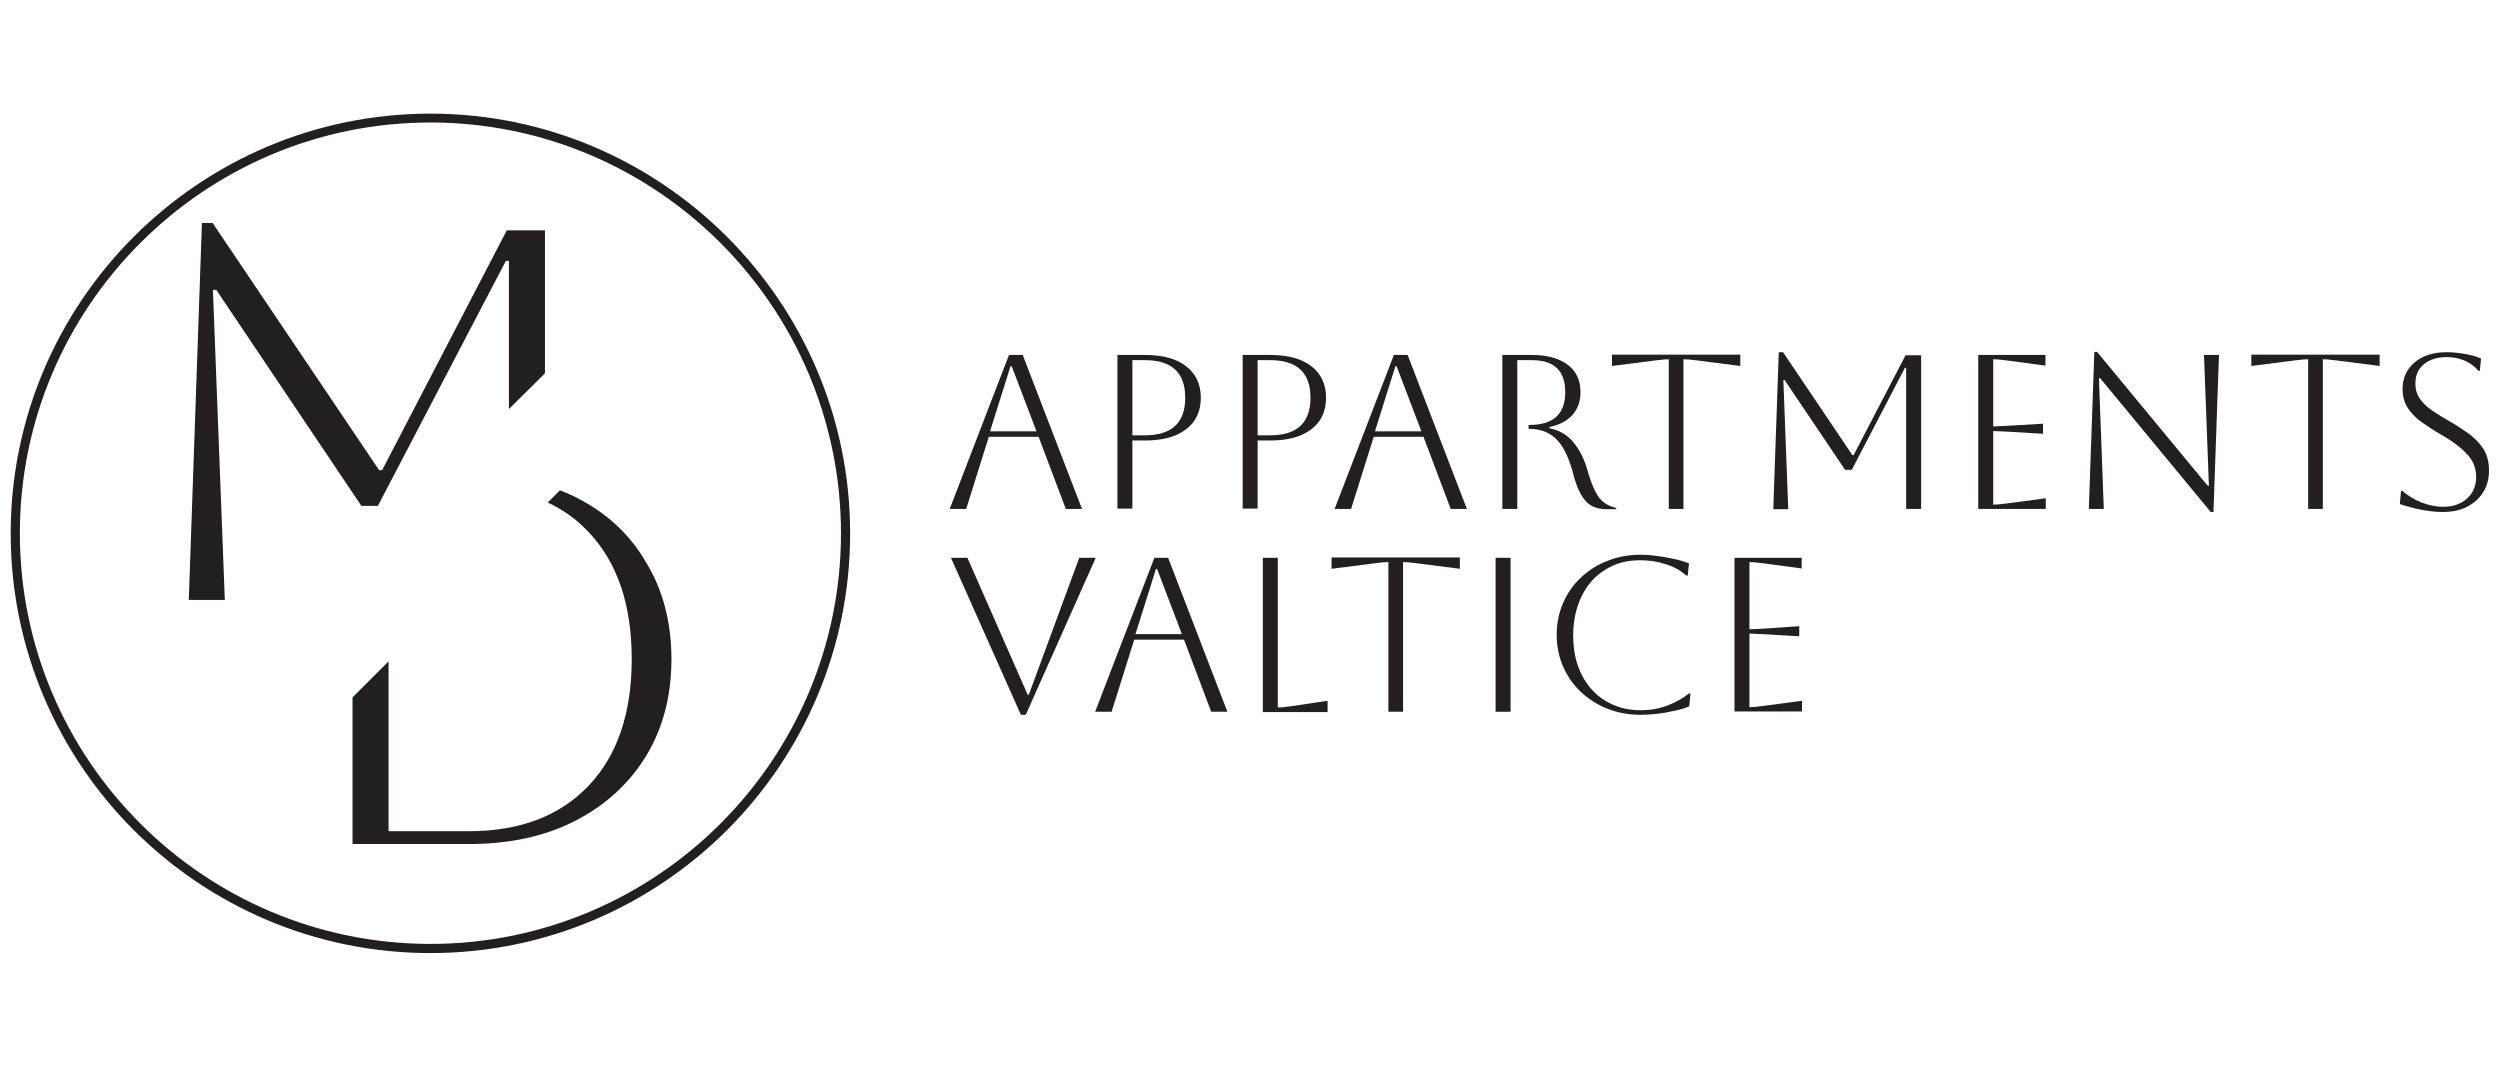 <?xml version="1.0" encoding="utf-8"?>
<!-- Generator: Adobe Illustrator 29.0.0, SVG Export Plug-In . SVG Version: 9.03 Build 54978)  -->
<svg version="1.1" baseProfile="tiny" id="Layer_1" xmlns="http://www.w3.org/2000/svg" xmlns:xlink="http://www.w3.org/1999/xlink"
	 x="0px" y="0px" viewBox="0 0 818.4 349.2" overflow="visible" xml:space="preserve">
<g>
	<g>
		<path fill="#231F20" d="M310.9,166.6l19.4-50.4h4.5l19.4,50.4h-5.3l-8.9-23.6h-16.3l-7.4,23.6H310.9z M330.8,119.9l-6.7,21.3h15.2
			l-8.1-21.3H330.8z"/>
		<path fill="#231F20" d="M365.8,166.6v-50.4h9c5.8,0,10.3,1.2,13.5,3.7c3.2,2.5,4.8,5.9,4.8,10.3s-1.6,7.9-4.8,10.3
			c-3.2,2.5-7.7,3.7-13.5,3.7h-4.1v22.3H365.8z M374.8,117.9h-4.1v24.6h4.1c8.8,0,13.2-4.1,13.2-12.3S383.6,117.9,374.8,117.9z"/>
		<path fill="#231F20" d="M406.8,166.6v-50.4h9c5.8,0,10.3,1.2,13.5,3.7c3.2,2.5,4.8,5.9,4.8,10.3s-1.6,7.9-4.8,10.3
			c-3.2,2.5-7.7,3.7-13.5,3.7h-4.1v22.3H406.8z M415.8,117.9h-4.1v24.6h4.1c8.8,0,13.2-4.1,13.2-12.3S424.6,117.9,415.8,117.9z"/>
		<path fill="#231F20" d="M436.9,166.6l19.4-50.4h4.5l19.4,50.4h-5.3l-8.9-23.6h-16.3l-7.4,23.6H436.9z M456.8,119.9l-6.7,21.3h15.2
			l-8.1-21.3H456.8z"/>
		<path fill="#231F20" d="M491.8,116.2h9.6c5.1,0,9,1.1,11.8,3.2c2.8,2.1,4.2,5.1,4.2,9c0,3-0.9,5.4-2.6,7.4c-1.8,2-4.3,3.3-7.6,4
			v0.4c3.2,0.6,5.8,2.1,7.8,4.5c2,2.4,3.5,5.3,4.5,8.7c0.9,3.2,1.8,5.6,2.7,7.4c0.9,1.8,1.9,3,3,3.8c1.1,0.8,2.4,1.3,3.9,1.7v0.4h-3
			c-2.1,0-3.9-0.4-5.2-1.2c-1.4-0.8-2.5-2.1-3.5-3.9c-1-1.8-1.9-4.3-2.7-7.6c-1.4-4.9-3.2-8.4-5.5-10.5s-5.1-3.1-8.4-3.1h-0.4v-1.3
			h0.4c7.7,0,11.6-3.6,11.6-10.7c0-7-3.6-10.5-10.9-10.5h-4.8v48.7h-4.9V116.2z"/>
		<path fill="#231F20" d="M546.3,166.6v-49c-0.7,0-2.2,0.1-4.5,0.4l-14.1,1.8v-3.7h42v3.7l-14.1-1.8c-2.3-0.3-3.7-0.4-4.5-0.4v49
			H546.3z"/>
		<path fill="#231F20" d="M628.9,116.2v50.4H624v-46.2h-0.4l-17.4,33.4h-2.2l-19.8-29.4h-0.4l1.6,42.3h-4.9l1.8-51.4h1.4l22.7,33.7
			h0.4l17-32.7H628.9z"/>
		<path fill="#231F20" d="M647.6,166.6v-50.4h22v3.5l-12.6-1.7c-2.2-0.3-3.7-0.4-4.5-0.4v22c0.6,0,2.1-0.1,4.5-0.2l11.8-0.7v3.3
			l-11.8-0.7c-2.4-0.1-3.8-0.2-4.5-0.2v24.1c0.9,0,2.4-0.1,4.5-0.4l12.7-1.7v3.5H647.6z"/>
		<path fill="#231F20" d="M683.8,166.6l1.8-51.4h0.9l36.2,43.8h0.4l-1.6-42.8h4.9l-1.8,51.4h-0.9l-36.2-43.8h-0.4l1.6,42.8H683.8z"
			/>
		<path fill="#231F20" d="M755.6,166.6v-49c-0.7,0-2.2,0.1-4.5,0.4l-14.1,1.8v-3.7h42v3.7l-14.1-1.8c-2.3-0.3-3.7-0.4-4.5-0.4v49
			H755.6z"/>
		<path fill="#231F20" d="M785.6,165l0.4-4.3h0.4c1.9,1.6,4,2.9,6.3,3.8c2.4,0.9,4.7,1.4,7,1.4c3.3,0,5.9-0.9,7.9-2.7
			c2-1.8,3-4.2,3-7.2c0-1.7-0.4-3.2-1.1-4.7c-0.7-1.4-2-2.9-3.7-4.4c-1.7-1.5-4-3.1-7-4.8c-2.1-1.2-4-2.5-5.9-3.8
			c-1.9-1.3-3.4-2.9-4.6-4.6c-1.2-1.8-1.8-3.9-1.8-6.3c0-3.6,1.3-6.6,4-8.8c2.6-2.2,6.1-3.3,10.4-3.3c1.9,0,4,0.2,6.2,0.6
			c2.2,0.4,3.9,0.9,5.1,1.5l-0.4,4h-0.4c-2.7-3-6.2-4.5-10.5-4.5c-3.1,0-5.5,0.8-7.4,2.3c-1.9,1.6-2.8,3.7-2.8,6.3
			c0,2,0.5,3.7,1.5,5.1c1,1.4,2.4,2.7,4,3.8c1.6,1.1,3.4,2.2,5.3,3.3c2.2,1.2,4.3,2.6,6.3,4c2,1.4,3.7,3.1,5,5c1.3,1.9,2,4.4,2,7.3
			c0,2.7-0.6,5.1-1.9,7.1c-1.2,2-3,3.6-5.3,4.8c-2.3,1.2-4.9,1.7-8,1.7c-1.9,0-4.2-0.2-6.8-0.7S788,165.8,785.6,165z"/>
		<path fill="#231F20" d="M311.3,182.6h5.4l19.7,44.8h0.4l16.5-44.8h5.4L335.8,234h-1.6L311.3,182.6z"/>
		<path fill="#231F20" d="M358.5,233l19.4-50.4h4.5l19.4,50.4h-5.3l-8.9-23.6h-16.3l-7.4,23.6H358.5z M378.4,186.3l-6.7,21.3h15.2
			l-8.1-21.3H378.4z"/>
		<path fill="#231F20" d="M413.4,182.6h4.9v49c0.9,0,2.4-0.1,4.3-0.4l12-1.8v3.7h-21.2V182.6z"/>
		<path fill="#231F20" d="M454.5,233v-49c-0.7,0-2.2,0.1-4.5,0.4l-14.1,1.8v-3.7h42v3.7l-14.1-1.8c-2.3-0.3-3.7-0.4-4.5-0.4v49
			H454.5z"/>
		<path fill="#231F20" d="M489.6,233v-50.4h4.9V233H489.6z"/>
		<path fill="#231F20" d="M553.4,226.8l-0.4,4.4c-1.3,0.6-3,1.1-4.9,1.5c-1.9,0.4-3.9,0.8-5.8,1c-2,0.2-3.7,0.3-5.3,0.3
			c-3.9,0-7.5-0.7-10.8-2c-3.3-1.3-6.2-3.2-8.7-5.5c-2.5-2.4-4.4-5.1-5.8-8.3c-1.4-3.2-2.1-6.7-2.1-10.4s0.7-7.2,2.1-10.4
			c1.4-3.2,3.3-6,5.8-8.3c2.5-2.4,5.4-4.2,8.7-5.5c3.3-1.3,6.9-2,10.8-2c1.6,0,3.4,0.1,5.3,0.4c2,0.2,3.9,0.6,5.8,1
			c1.9,0.4,3.5,0.9,4.8,1.4l-0.4,4H552c-1.8-1.6-4-2.9-6.7-3.7c-2.7-0.9-5.5-1.3-8.4-1.3c-4.3,0-8.1,1-11.4,3.1
			c-3.3,2-5.9,4.9-7.7,8.6c-1.8,3.7-2.8,8-2.8,12.9c0,4.9,0.9,9.2,2.8,12.9c1.8,3.6,4.4,6.5,7.7,8.5c3.3,2,7.1,3.1,11.4,3.1
			c3.3,0,6.3-0.5,9.1-1.6c2.8-1.1,5.1-2.4,6.9-3.9H553.4z"/>
		<path fill="#231F20" d="M567.8,233v-50.4h22v3.5l-12.6-1.7c-2.2-0.3-3.7-0.4-4.5-0.4v22c0.6,0,2.1-0.1,4.5-0.2L589,205v3.3
			l-11.8-0.7c-2.4-0.1-3.8-0.2-4.5-0.2v24.1c0.9,0,2.4-0.1,4.5-0.4l12.7-1.7v3.5H567.8z"/>
	</g>
	<g>
		<path fill="#231F20" d="M140.9,312C65.1,312,3.5,250.4,3.5,174.6c0-75.8,61.7-137.4,137.4-137.4s137.4,61.7,137.4,137.4
			C278.3,250.4,216.7,312,140.9,312z M140.9,40.1C66.8,40.1,6.5,100.5,6.5,174.6C6.5,248.7,66.8,309,140.9,309
			c74.1,0,134.4-60.3,134.4-134.4C275.3,100.5,215,40.1,140.9,40.1z"/>
		<g>
			<polygon fill="#231F20" points="69.7,94.9 70.8,94.9 118.3,165.6 123.7,165.6 165.6,85.4 166.6,85.4 166.6,133.9 178.4,122.2 
				178.4,75.4 165.9,75.4 125.1,153.9 124.1,153.9 69.6,73 66.1,73 61.8,196.4 73.6,196.4 			"/>
			<path fill="#231F20" d="M188.5,162.8c-1.7-0.9-3.4-1.6-5.2-2.3l-4,4c5.1,2.4,9.6,5.6,13.4,9.7c9.4,9.9,14.1,23.8,14.1,41.5
				c0,17.8-4.7,31.6-14.1,41.5c-9.4,9.9-22.5,14.9-39.2,14.9h-26.3v-55.6l-11.8,11.8v48h38c13.4,0,25-2.5,34.9-7.6
				c9.9-5.1,17.6-12.1,23.2-21.2c5.5-9.1,8.3-19.6,8.3-31.7c0-12.1-2.8-22.7-8.3-31.7C206.2,174.9,198.5,167.8,188.5,162.8z"/>
		</g>
	</g>
</g>
</svg>
